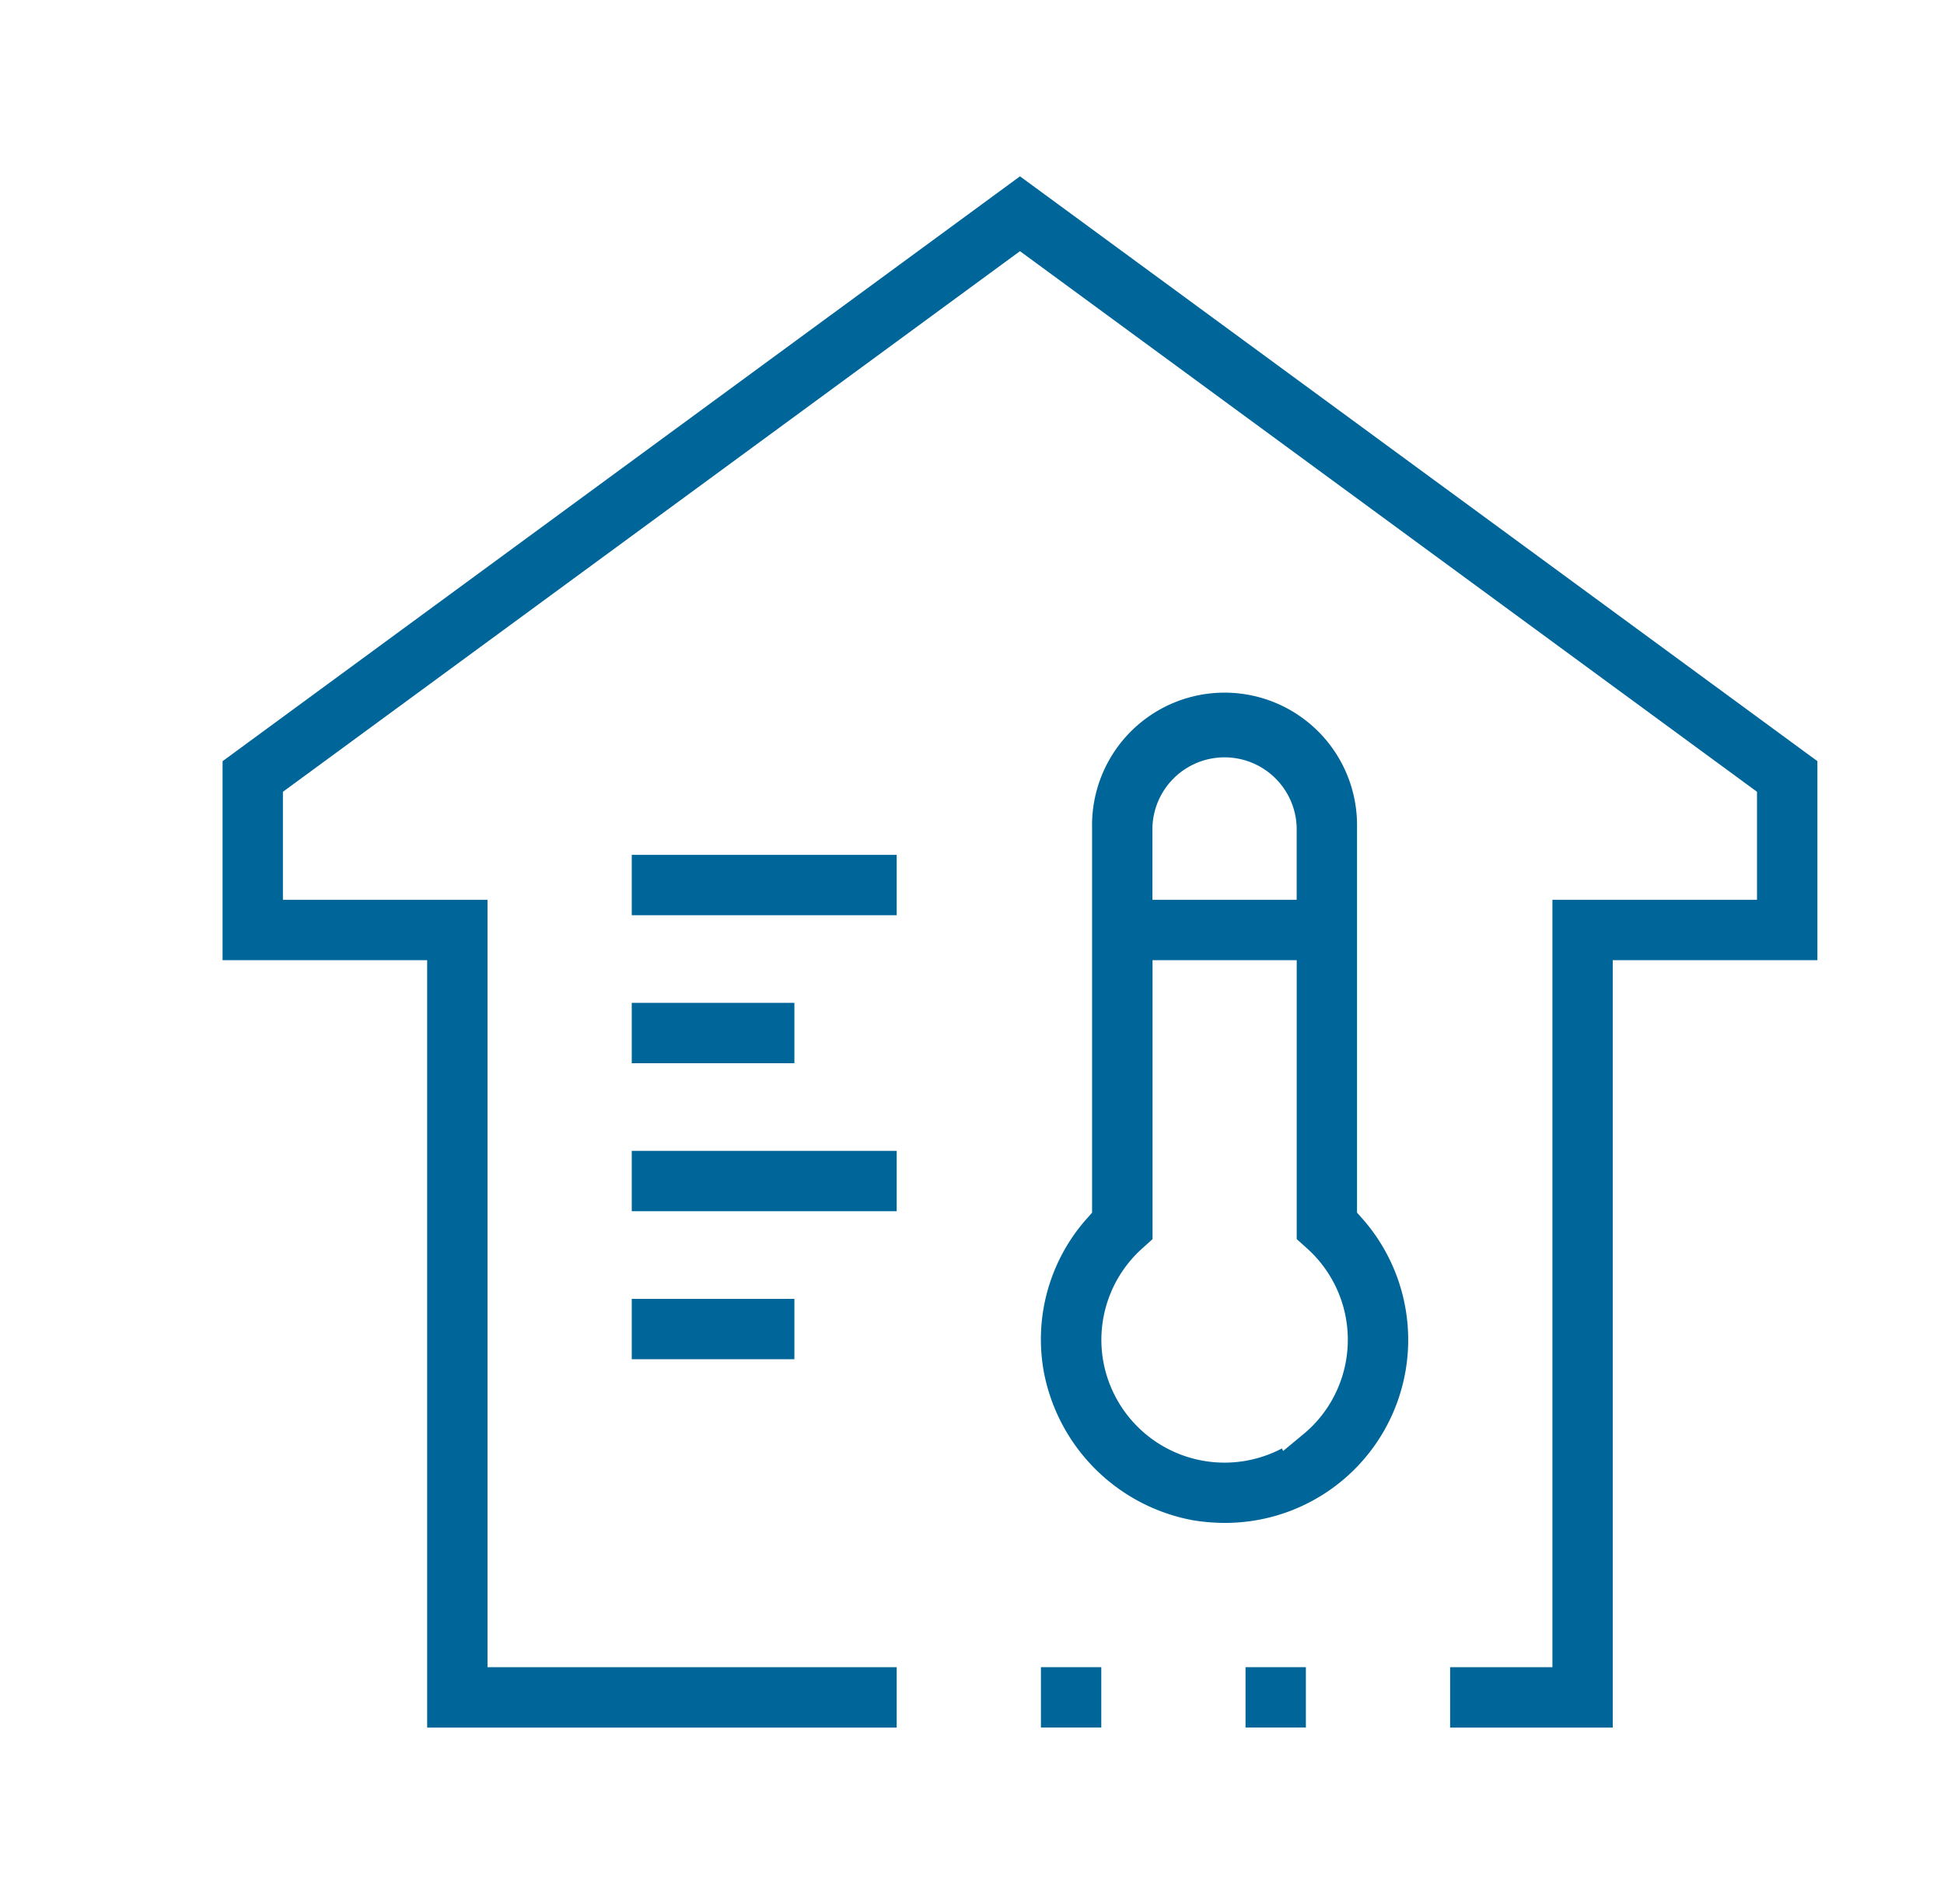 <svg id="Capa_1" data-name="Capa 1" xmlns="http://www.w3.org/2000/svg" viewBox="0 0 412 403.4"><title>icone</title><path d="M287.6,256.94V175.37a28.08,28.08,0,1,0-56.15,0v81.57l-1.11,1.26a38.49,38.49,0,0,0-9.13,32.41,39.46,39.46,0,0,0,31.39,31.47,41.23,41.23,0,0,0,6.85.6h.21a38.79,38.79,0,0,0,29.06-64.48Zm-12.79-66.29H244.24V175.37a15.29,15.29,0,0,1,30.57,0Zm2.1,73.78a26,26,0,0,1,2.23,36.65,26.6,26.6,0,0,1-2.8,2.72l-4.4,3.64-.26-.54-.34.18a26.11,26.11,0,0,1-37.51-18.59,26,26,0,0,1,8.29-24l2.14-1.93V203.45h30.56v59.09Z" style="fill:#069"/><rect x="133.89" y="181.13" width="56.15" height="12.79" style="fill:#069"/><rect x="133.89" y="212.49" width="34.47" height="12.79" style="fill:#069"/><rect x="133.89" y="243.85" width="56.15" height="12.79" style="fill:#069"/><rect x="133.89" y="275.21" width="34.47" height="12.79" style="fill:#069"/><rect x="220.61" y="353.25" width="12.79" height="12.79" style="fill:#069"/><rect x="263.97" y="353.25" width="12.79" height="12.79" style="fill:#069"/><polygon points="216.17 37.36 47.32 161.17 47.17 161.28 47.17 203.45 90.53 203.45 90.53 366.05 190.04 366.05 190.04 353.25 103.32 353.25 103.32 190.65 59.96 190.65 59.96 167.77 216.17 53.22 372.37 167.77 372.37 190.65 329.01 190.65 329.01 353.25 307.33 353.25 307.33 366.05 341.8 366.05 341.8 203.45 385.17 203.45 385.17 161.28 216.17 37.36" style="fill:#069"/></svg>